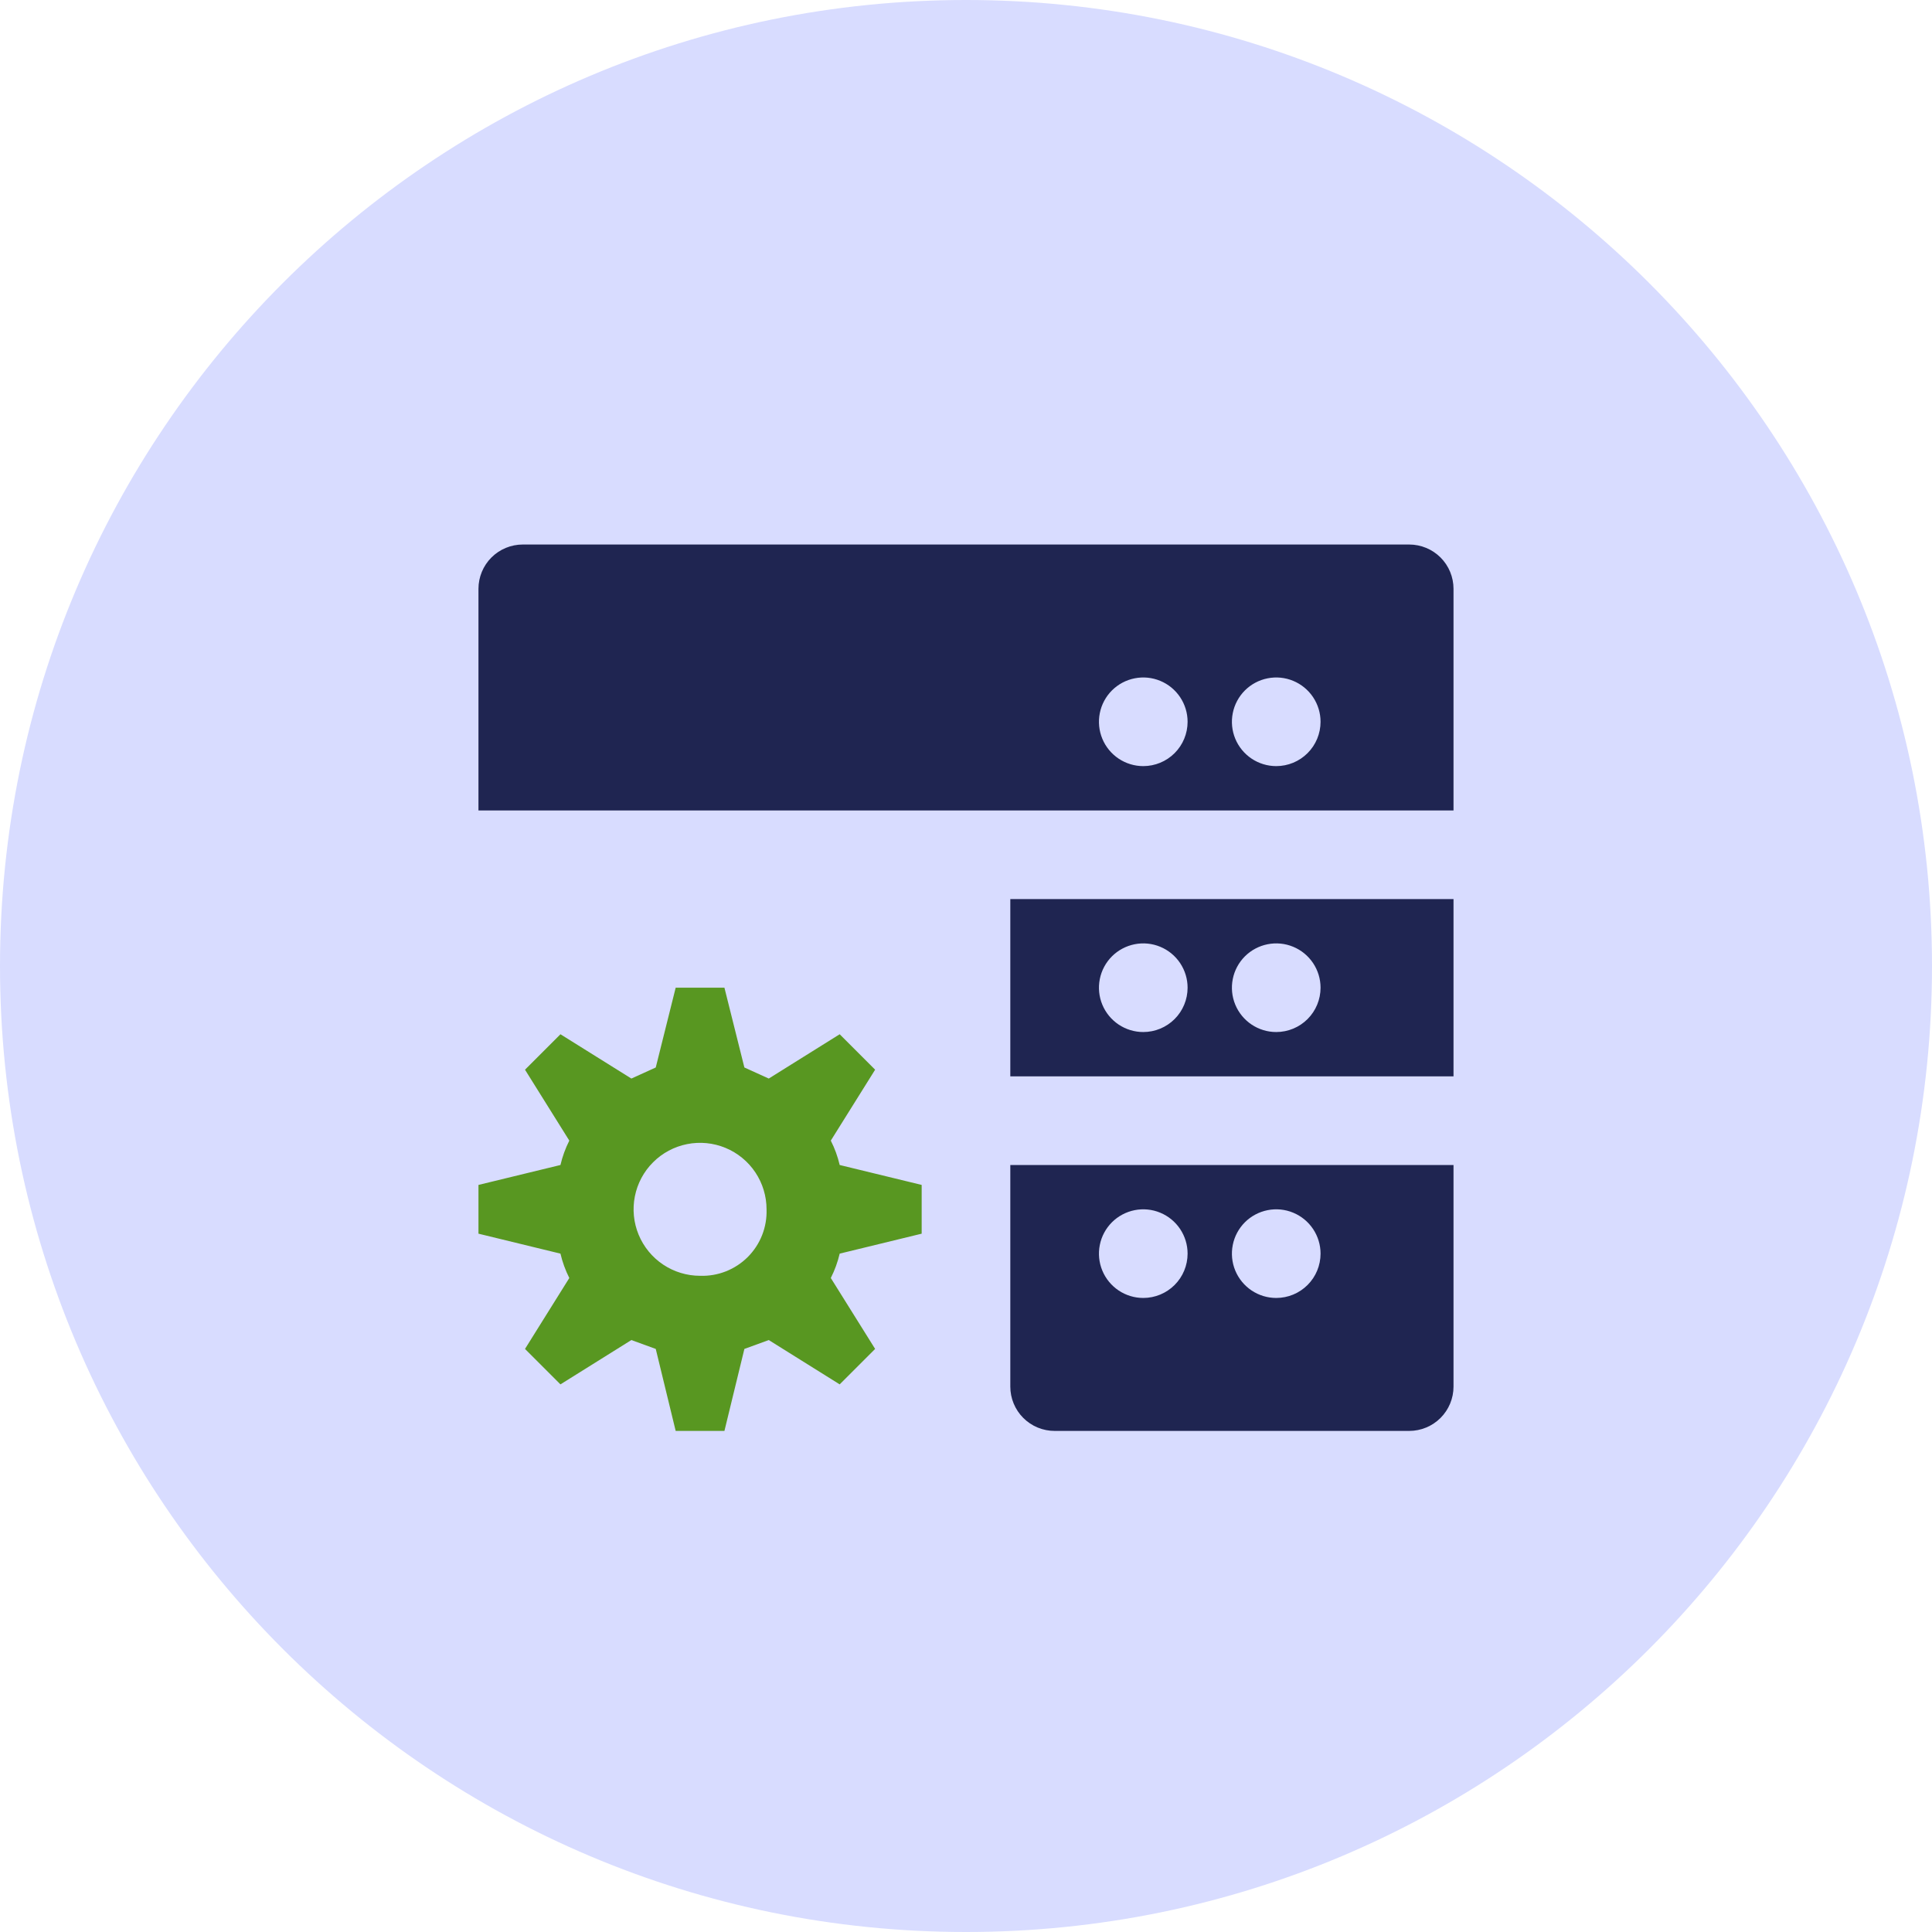 <svg width="89" height="89" viewBox="0 0 89 89" fill="none" xmlns="http://www.w3.org/2000/svg">
<path d="M44.5 89C69.077 89 89 69.077 89 44.5C89 19.923 69.077 0 44.5 0C19.923 0 0 19.923 0 44.5C0 69.077 19.923 89 44.5 89Z" fill="#D8DCFF"/>
<g clip-path="url(#clip0_1144_1451)">
<path d="M46.541 53.667V63.875C46.541 64.417 46.756 64.936 47.139 65.319C47.522 65.702 48.041 65.917 48.583 65.917H64.916C65.457 65.917 65.977 65.702 66.36 65.319C66.743 64.936 66.958 64.417 66.958 63.875V53.667H46.541ZM52.666 59.792C52.262 59.792 51.867 59.672 51.532 59.448C51.196 59.223 50.934 58.904 50.78 58.532C50.625 58.158 50.585 57.748 50.664 57.352C50.742 56.956 50.937 56.592 51.222 56.306C51.508 56.021 51.872 55.827 52.268 55.748C52.664 55.669 53.074 55.709 53.447 55.864C53.82 56.018 54.139 56.28 54.364 56.616C54.588 56.952 54.708 57.346 54.708 57.75C54.708 58.292 54.493 58.811 54.11 59.194C53.727 59.577 53.208 59.792 52.666 59.792ZM58.791 59.792C58.387 59.792 57.992 59.672 57.657 59.448C57.321 59.223 57.059 58.904 56.905 58.532C56.75 58.158 56.71 57.748 56.789 57.352C56.867 56.956 57.062 56.592 57.347 56.306C57.633 56.021 57.997 55.827 58.393 55.748C58.789 55.669 59.199 55.709 59.572 55.864C59.945 56.018 60.264 56.28 60.489 56.616C60.713 56.952 60.833 57.346 60.833 57.75C60.833 58.292 60.618 58.811 60.235 59.194C59.852 59.577 59.333 59.792 58.791 59.792ZM46.541 41.417V49.584H66.958V41.417H46.541ZM52.666 47.542C52.262 47.542 51.867 47.422 51.532 47.198C51.196 46.973 50.934 46.654 50.78 46.282C50.625 45.908 50.585 45.498 50.664 45.102C50.742 44.706 50.937 44.342 51.222 44.056C51.508 43.771 51.872 43.577 52.268 43.498C52.664 43.419 53.074 43.459 53.447 43.614C53.82 43.768 54.139 44.03 54.364 44.366C54.588 44.702 54.708 45.096 54.708 45.5C54.708 46.042 54.493 46.561 54.11 46.944C53.727 47.327 53.208 47.542 52.666 47.542ZM58.791 47.542C58.387 47.542 57.992 47.422 57.657 47.198C57.321 46.973 57.059 46.654 56.905 46.282C56.75 45.908 56.71 45.498 56.789 45.102C56.867 44.706 57.062 44.342 57.347 44.056C57.633 43.771 57.997 43.577 58.393 43.498C58.789 43.419 59.199 43.459 59.572 43.614C59.945 43.768 60.264 44.03 60.489 44.366C60.713 44.702 60.833 45.096 60.833 45.5C60.833 46.042 60.618 46.561 60.235 46.944C59.852 47.327 59.333 47.542 58.791 47.542ZM64.916 25.084H24.083C23.541 25.084 23.022 25.299 22.639 25.681C22.256 26.064 22.041 26.584 22.041 27.125V37.334H66.958V27.125C66.958 26.584 66.743 26.064 66.36 25.681C65.977 25.299 65.457 25.084 64.916 25.084ZM52.666 35.292C52.262 35.292 51.867 35.172 51.532 34.948C51.196 34.723 50.934 34.404 50.78 34.032C50.625 33.658 50.585 33.248 50.664 32.852C50.742 32.456 50.937 32.092 51.222 31.806C51.508 31.521 51.872 31.326 52.268 31.248C52.664 31.169 53.074 31.209 53.447 31.364C53.82 31.518 54.139 31.78 54.364 32.116C54.588 32.452 54.708 32.846 54.708 33.25C54.708 33.792 54.493 34.311 54.11 34.694C53.727 35.077 53.208 35.292 52.666 35.292ZM58.791 35.292C58.387 35.292 57.992 35.172 57.657 34.948C57.321 34.723 57.059 34.404 56.905 34.032C56.75 33.658 56.71 33.248 56.789 32.852C56.867 32.456 57.062 32.092 57.347 31.806C57.633 31.521 57.997 31.326 58.393 31.248C58.789 31.169 59.199 31.209 59.572 31.364C59.945 31.518 60.264 31.78 60.489 32.116C60.713 32.452 60.833 32.846 60.833 33.25C60.833 33.792 60.618 34.311 60.235 34.694C59.852 35.077 59.333 35.292 58.791 35.292Z" fill="#1F2551"/>
<path d="M42.458 56.831V54.585L38.681 53.667C38.59 53.277 38.453 52.9 38.272 52.544L40.314 49.277L38.681 47.644L35.414 49.685L34.291 49.175L33.372 45.5H31.126L30.208 49.175L29.085 49.685L25.818 47.644L24.185 49.277L26.226 52.544C26.046 52.9 25.909 53.277 25.818 53.667L22.041 54.585V56.831L25.818 57.75C25.909 58.139 26.046 58.516 26.226 58.873L24.185 62.14L25.818 63.773L29.085 61.731L30.208 62.14L31.126 65.917H33.372L34.291 62.14L35.414 61.731L38.681 63.773L40.314 62.14L38.272 58.873C38.453 58.516 38.59 58.139 38.681 57.75L42.458 56.831ZM32.249 58.771C31.644 58.771 31.052 58.591 30.548 58.255C30.044 57.918 29.652 57.44 29.42 56.88C29.188 56.321 29.128 55.705 29.246 55.111C29.364 54.517 29.655 53.971 30.084 53.543C30.512 53.114 31.058 52.823 31.652 52.705C32.246 52.587 32.862 52.647 33.421 52.879C33.981 53.111 34.459 53.503 34.796 54.007C35.132 54.511 35.312 55.103 35.312 55.708C35.326 56.114 35.257 56.519 35.108 56.897C34.959 57.275 34.734 57.618 34.447 57.906C34.159 58.193 33.816 58.418 33.438 58.567C33.06 58.716 32.655 58.785 32.249 58.771Z" fill="#589721"/>
</g>
<defs>
<clipPath id="clip0_1144_1451">
<rect width="49" height="49" fill="white" transform="translate(20 21)"/>
</clipPath>
</defs>
</svg>

